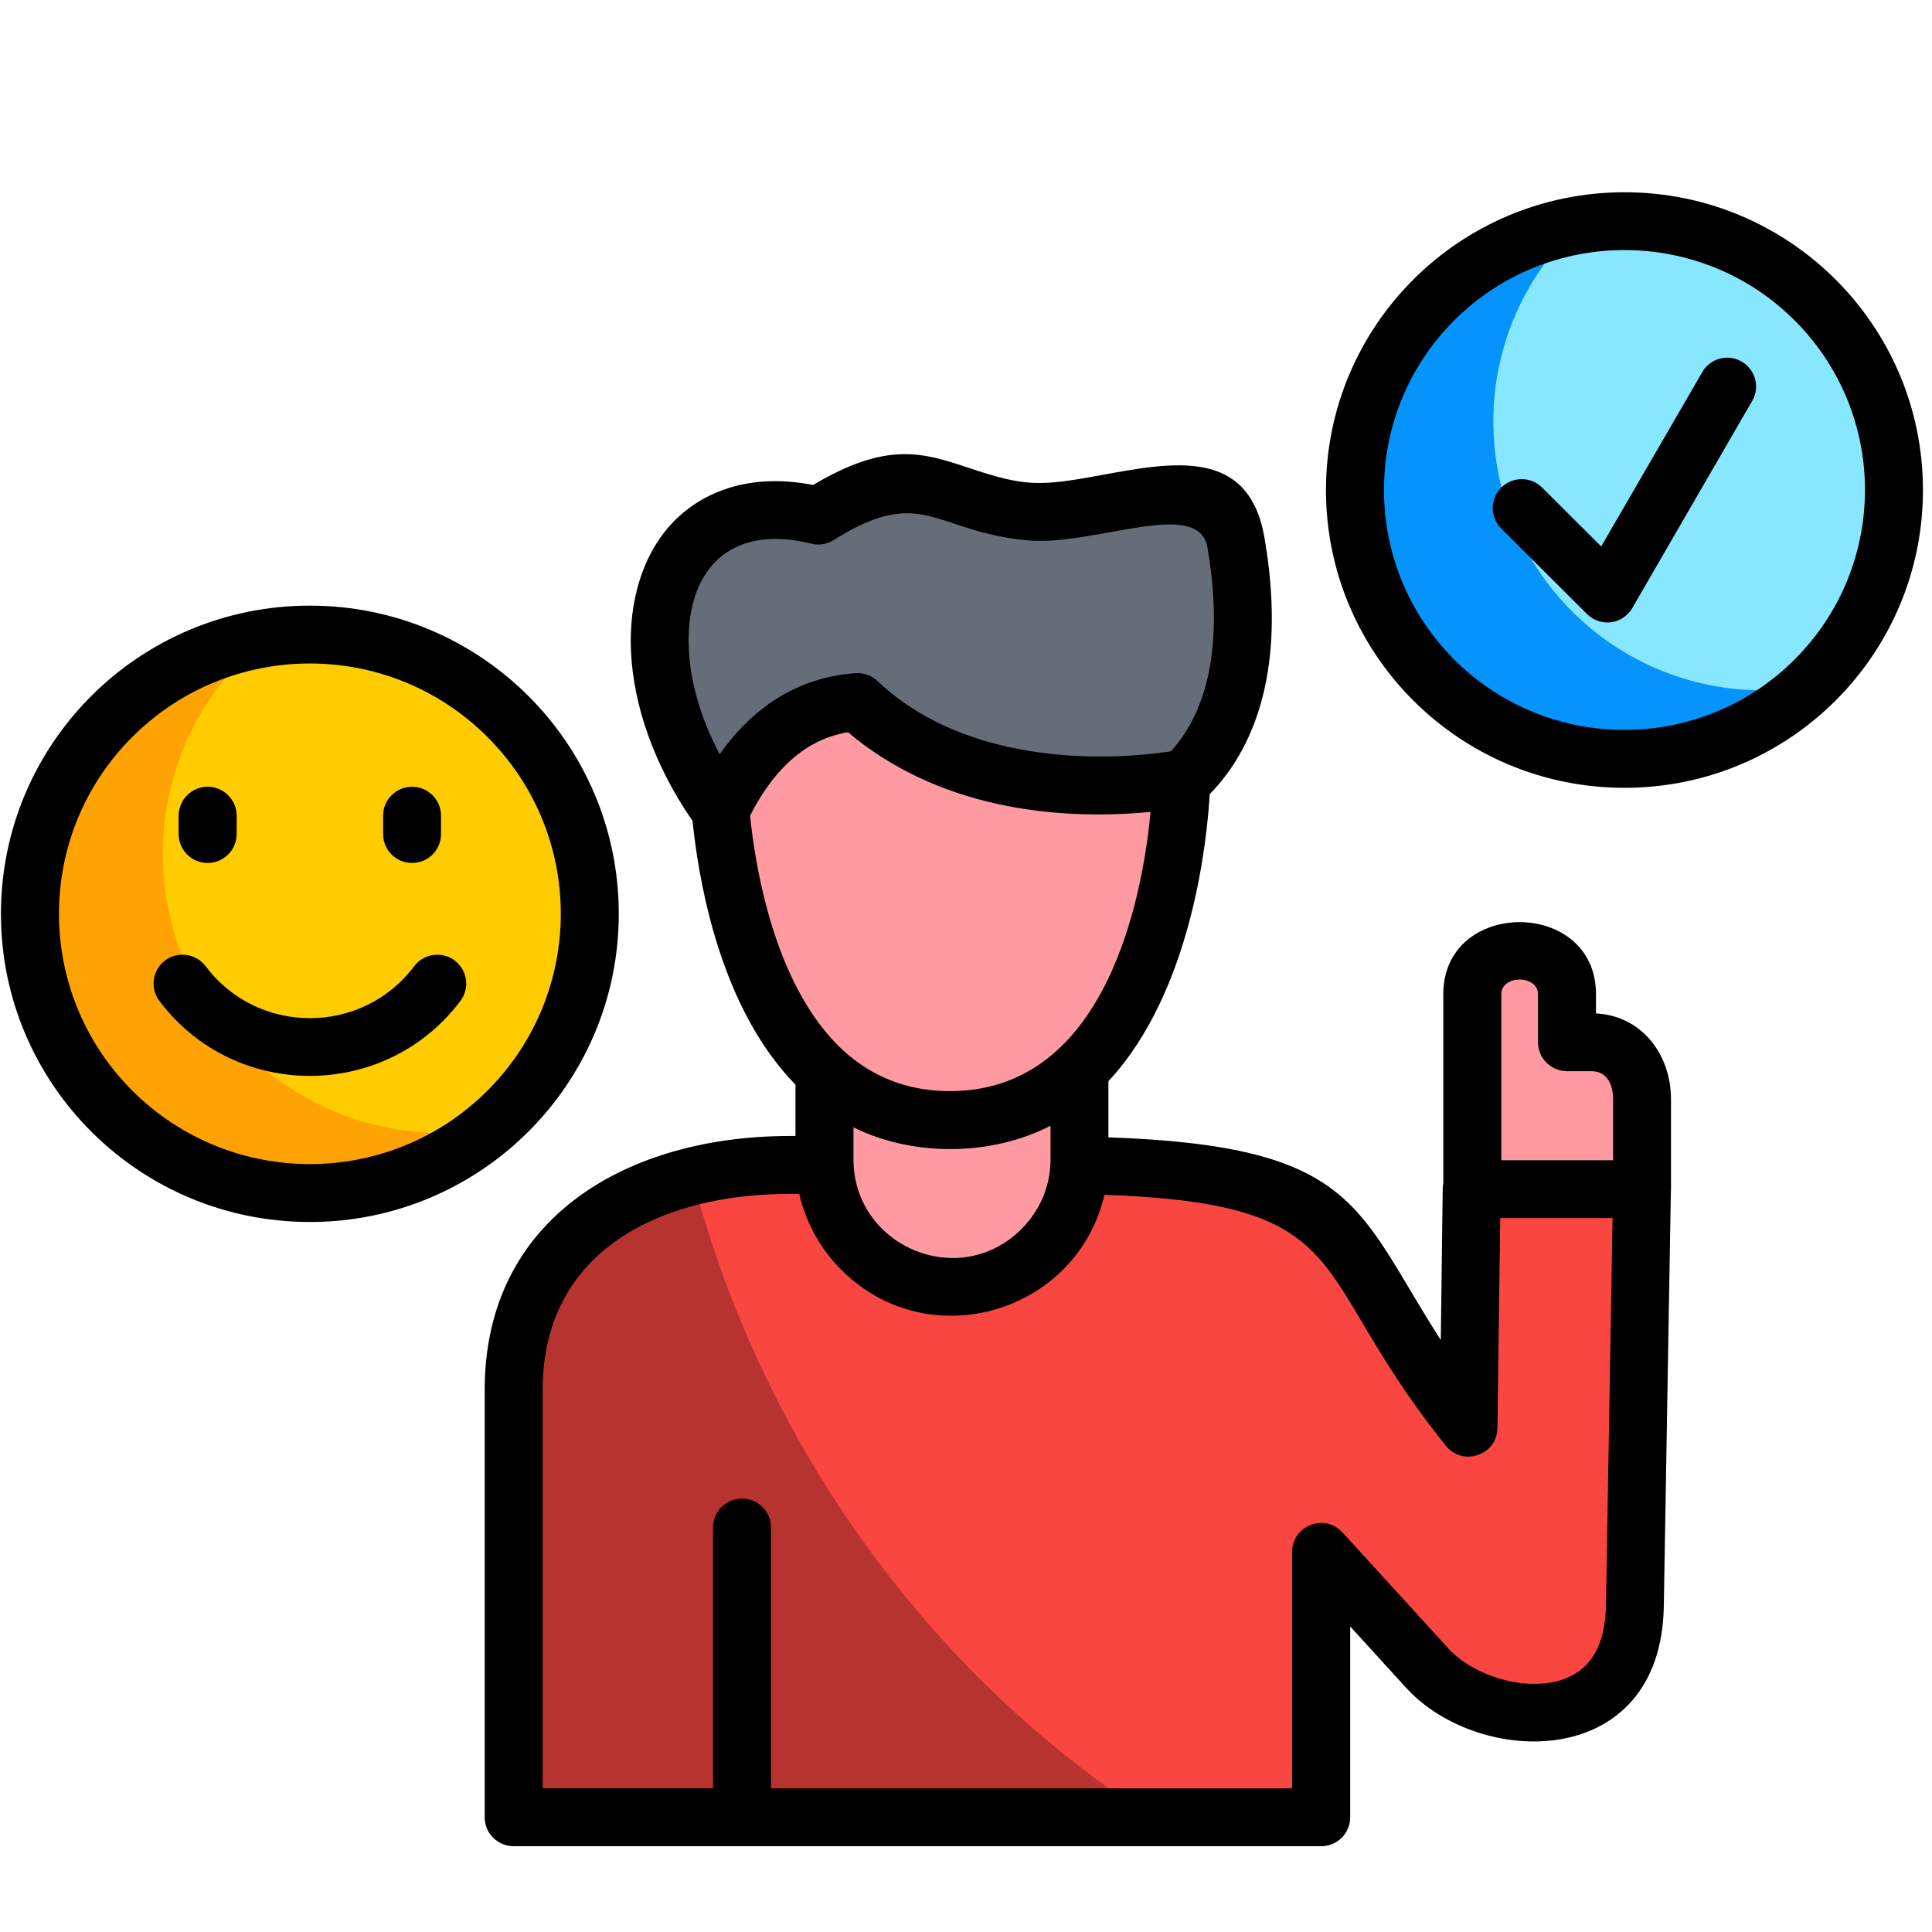 <svg xmlns="http://www.w3.org/2000/svg" xmlns:xlink="http://www.w3.org/1999/xlink" width="150" zoomAndPan="magnify" viewBox="0 0 112.5 112.5" height="150" preserveAspectRatio="xMidYMid meet"><defs><clipPath id="3fcd73a55c"><path d="M 0 11.199 L 112 11.199 L 112 107.523 L 0 107.523 Z M 0 11.199 " clip-rule="nonzero"></path></clipPath></defs><path fill="#b6332f" d="M 60.586 67.832 L 45.992 67.832 C 37.145 67.832 29.914 72.109 29.914 80.938 L 29.914 105.82 L 76.934 105.82 L 76.934 90.363 L 83.121 97.145 C 86.312 100.645 95.066 101.59 95.203 93.508 L 95.621 69.238 L 85.699 69.238 L 85.512 83.141 C 76.656 72.125 80.945 67.832 60.586 67.832 Z M 60.586 67.832 " fill-opacity="1" fill-rule="evenodd"></path><path fill="#f94640" d="M 60.586 67.832 L 45.992 67.832 C 44.066 67.832 42.027 67.859 40.312 68.496 C 44.309 84.012 54.195 97.598 67.059 105.82 L 76.93 105.82 L 76.93 90.363 L 83.117 97.145 C 86.312 100.645 95.062 101.59 95.199 93.508 L 95.617 69.238 L 85.695 69.238 L 85.512 83.141 C 76.641 72.27 81.082 67.832 60.586 67.832 Z M 60.586 67.832 " fill-opacity="1" fill-rule="evenodd"></path><path fill="#ff9aa2" d="M 62.859 57.727 L 48.012 57.727 L 48.012 67.527 C 48.012 71.598 51.348 74.93 55.434 74.93 C 59.516 74.93 62.859 71.602 62.859 67.527 Z M 62.859 57.727 " fill-opacity="1" fill-rule="evenodd"></path><path fill="#ff9aa2" d="M 55.324 65.215 C 42.195 65.215 41.855 45.539 41.855 45.539 C 44.242 40.109 49.852 39.121 55.324 39.684 C 60.805 39.121 66.402 40.109 68.793 45.539 C 68.793 45.539 68.453 65.215 55.324 65.215 Z M 55.324 65.215 " fill-opacity="1" fill-rule="evenodd"></path><path fill="#656d78" d="M 68.996 45.316 C 71.359 43.047 73.227 38.887 71.969 31.59 C 71.074 26.414 64.023 30.164 59.984 29.793 C 54.707 29.309 53.637 26.246 47.648 30.023 C 38.328 27.711 35.387 38.051 41.961 47.191 C 43.238 44.473 45.598 41.176 49.934 40.875 C 56.398 46.867 65.793 45.863 68.996 45.316 Z M 68.996 45.316 " fill-opacity="1" fill-rule="evenodd"></path><path fill="#ff9aa2" d="M 91.242 57.891 L 91.242 60.688 L 92.668 60.688 C 94.496 60.688 95.617 62.176 95.617 64.004 L 95.617 69.242 L 85.73 69.242 L 85.73 57.891 C 85.73 54.52 91.242 54.52 91.242 57.891 Z M 91.242 57.891 " fill-opacity="1" fill-rule="evenodd"></path><path fill="#ffa203" d="M 18.043 36.949 C 27.047 36.949 34.344 44.227 34.344 53.211 C 34.344 62.188 27.047 69.473 18.043 69.473 C 9.047 69.473 1.742 62.188 1.742 53.211 C 1.742 44.227 9.043 36.949 18.043 36.949 Z M 18.043 36.949 " fill-opacity="1" fill-rule="evenodd"></path><path fill="#ffcc00" d="M 18.043 36.949 C 27.047 36.949 34.344 44.227 34.344 53.211 C 34.344 58.27 32.023 62.793 28.387 65.773 C 27.539 65.91 26.672 65.984 25.781 65.984 C 16.777 65.984 9.48 58.703 9.48 49.719 C 9.48 44.656 11.801 40.133 15.438 37.152 C 16.285 37.02 17.16 36.949 18.043 36.949 Z M 18.043 36.949 " fill-opacity="1" fill-rule="evenodd"></path><path fill="#0593fc" d="M 94.594 12.871 C 103.262 12.871 110.285 19.883 110.285 28.531 C 110.285 37.176 103.262 44.188 94.594 44.188 C 85.922 44.188 78.898 37.176 78.898 28.531 C 78.902 19.883 85.922 12.871 94.594 12.871 Z M 94.594 12.871 " fill-opacity="1" fill-rule="evenodd"></path><path fill="#86e7ff" d="M 94.594 12.871 C 103.262 12.871 110.285 19.883 110.285 28.531 C 110.285 33.051 108.371 37.121 105.301 39.98 C 104.441 40.125 103.559 40.199 102.648 40.199 C 93.984 40.199 86.957 33.191 86.957 24.543 C 86.957 20.027 88.879 15.953 91.945 13.098 C 92.809 12.953 93.691 12.871 94.594 12.871 Z M 94.594 12.871 " fill-opacity="1" fill-rule="evenodd"></path><g clip-path="url(#3fcd73a55c)"><path fill="#000000" d="M 87.414 30.777 C 86.758 30.117 86.758 29.051 87.414 28.398 C 88.078 27.734 89.145 27.734 89.805 28.398 L 93.238 31.82 L 99.121 21.672 C 99.578 20.867 100.609 20.586 101.41 21.051 C 102.215 21.516 102.5 22.539 102.031 23.344 L 95.133 35.258 C 94.527 36.434 93.172 36.516 92.406 35.75 Z M 94.594 11.195 C 104.191 11.195 111.973 18.957 111.973 28.535 C 111.973 38.113 104.191 45.875 94.594 45.875 C 84.992 45.875 77.211 38.113 77.211 28.535 C 77.211 18.957 84.996 11.195 94.594 11.195 Z M 104.492 18.648 C 99.023 13.199 90.156 13.199 84.684 18.648 C 79.223 24.105 79.223 32.953 84.684 38.41 C 90.156 43.867 99.023 43.867 104.492 38.41 C 109.965 32.953 109.965 24.105 104.492 18.648 Z M 9.277 58.277 C 8.723 57.535 8.875 56.484 9.613 55.926 C 10.359 55.371 11.41 55.523 11.973 56.258 C 15 60.297 21.09 60.297 24.121 56.258 C 24.68 55.523 25.734 55.371 26.473 55.926 C 27.219 56.484 27.367 57.535 26.816 58.277 C 22.426 64.109 13.652 64.105 9.277 58.277 Z M 10.402 47.496 C 10.402 46.57 11.164 45.812 12.09 45.812 C 13.02 45.812 13.781 46.57 13.781 47.496 L 13.781 48.566 C 13.781 49.5 13.02 50.25 12.09 50.25 C 11.164 50.25 10.402 49.5 10.402 48.566 Z M 22.309 47.496 C 22.309 46.57 23.062 45.812 23.996 45.812 C 24.93 45.812 25.68 46.57 25.68 47.496 L 25.68 48.566 C 25.68 49.5 24.926 50.25 23.996 50.25 C 23.062 50.25 22.309 49.5 22.309 48.566 Z M 18.043 35.266 C 27.977 35.266 36.031 43.301 36.031 53.211 C 36.031 63.121 27.977 71.156 18.043 71.156 C 8.105 71.156 0.055 63.121 0.055 53.211 C 0.055 43.301 8.105 35.266 18.043 35.266 Z M 28.375 42.906 C 22.672 37.211 13.422 37.211 7.711 42.906 C 2.008 48.594 2.008 57.82 7.711 63.516 C 13.422 69.207 22.672 69.207 28.375 63.516 C 34.082 57.82 34.082 48.594 28.375 42.906 Z M 92.934 57.891 L 92.934 59.012 C 95.602 59.148 97.301 61.402 97.301 64.004 L 97.301 69.242 C 97.301 69.301 97.301 69.355 97.293 69.418 L 96.883 93.535 C 96.719 103.16 86.137 102.949 81.875 98.277 L 78.621 94.707 L 78.621 105.82 C 78.621 106.754 77.867 107.504 76.934 107.504 L 29.914 107.504 C 28.98 107.504 28.223 106.754 28.223 105.82 L 28.223 80.938 C 28.223 70.863 36.594 66.148 45.992 66.148 L 46.32 66.148 L 46.32 63.16 C 45.836 62.668 45.395 62.137 44.98 61.578 C 41.703 57.164 40.656 51.047 40.328 47.805 C 38.055 44.512 36.898 41.055 36.746 38 C 36.543 33.898 38.172 29.941 42.121 28.523 C 43.605 27.984 45.363 27.855 47.348 28.238 C 51.68 25.672 53.738 26.355 56.449 27.258 C 59.641 28.312 60.445 28.348 64.09 27.672 C 68.367 26.883 72.727 26.078 73.629 31.309 C 74.238 34.824 74.156 37.688 73.656 40.004 C 73.055 42.789 71.844 44.809 70.441 46.246 C 70.297 48.758 69.449 57.695 64.543 62.957 L 64.543 66.227 C 79.113 66.738 78.961 70.379 83.898 78.027 L 84.008 69.242 C 84.008 69.125 84.023 69.016 84.043 68.906 L 84.043 57.891 C 84.043 52.297 92.934 52.297 92.934 57.891 Z M 89.555 60.688 L 89.555 57.891 C 89.555 56.754 87.422 56.758 87.422 57.891 L 87.422 67.559 L 93.93 67.559 L 93.93 64.004 C 93.93 63.156 93.578 62.375 92.672 62.375 L 91.242 62.375 C 90.312 62.371 89.555 61.613 89.555 60.688 Z M 68.18 43.75 C 70.805 40.863 71.078 36.348 70.309 31.875 C 69.793 28.934 63.703 31.82 59.832 31.465 C 54.375 30.961 53.719 28.191 48.543 31.449 C 48.141 31.703 47.676 31.766 47.242 31.656 C 42.418 30.461 39.879 33.281 40.113 37.844 C 40.203 39.719 40.789 41.805 41.906 43.922 C 43.711 41.355 46.301 39.441 49.824 39.199 C 50.324 39.164 50.781 39.348 51.117 39.676 C 55.73 44.051 63 44.516 68.18 43.75 Z M 66.996 47.277 C 61.207 47.832 54.465 46.941 49.379 42.637 C 47.969 42.867 46.848 43.527 45.945 44.363 C 44.961 45.277 44.223 46.414 43.676 47.5 C 43.977 50.406 44.895 55.82 47.684 59.582 C 49.379 61.867 51.812 63.535 55.324 63.535 C 64.574 63.539 66.574 51.828 66.996 47.277 Z M 61.172 65.551 C 57.746 67.324 53.172 67.371 49.699 65.645 L 49.699 67.527 C 49.699 72.547 55.84 75.203 59.48 71.566 C 60.52 70.527 61.172 69.098 61.172 67.527 Z M 64.312 69.574 C 62.719 76.43 54.109 79.047 48.992 73.945 C 47.797 72.75 46.93 71.223 46.539 69.52 L 45.992 69.52 C 38.477 69.52 31.598 72.812 31.598 80.938 L 31.598 104.133 L 41.52 104.133 L 41.52 88.945 C 41.52 88.016 42.277 87.262 43.207 87.262 C 44.145 87.262 44.895 88.02 44.895 88.945 L 44.895 104.137 L 75.238 104.137 L 75.238 90.367 C 75.238 88.852 77.148 88.035 78.242 89.309 L 84.359 96.012 C 86.246 98.078 91.02 99.125 92.758 96.457 C 93.207 95.754 93.496 94.785 93.516 93.48 L 93.898 70.926 L 87.359 70.926 L 87.195 83.16 C 87.176 84.738 85.176 85.406 84.199 84.191 C 81.887 81.32 80.457 78.926 79.27 76.918 C 76.438 72.164 75.121 69.949 64.312 69.574 Z M 64.312 69.574 " fill-opacity="1" fill-rule="nonzero"></path></g></svg>